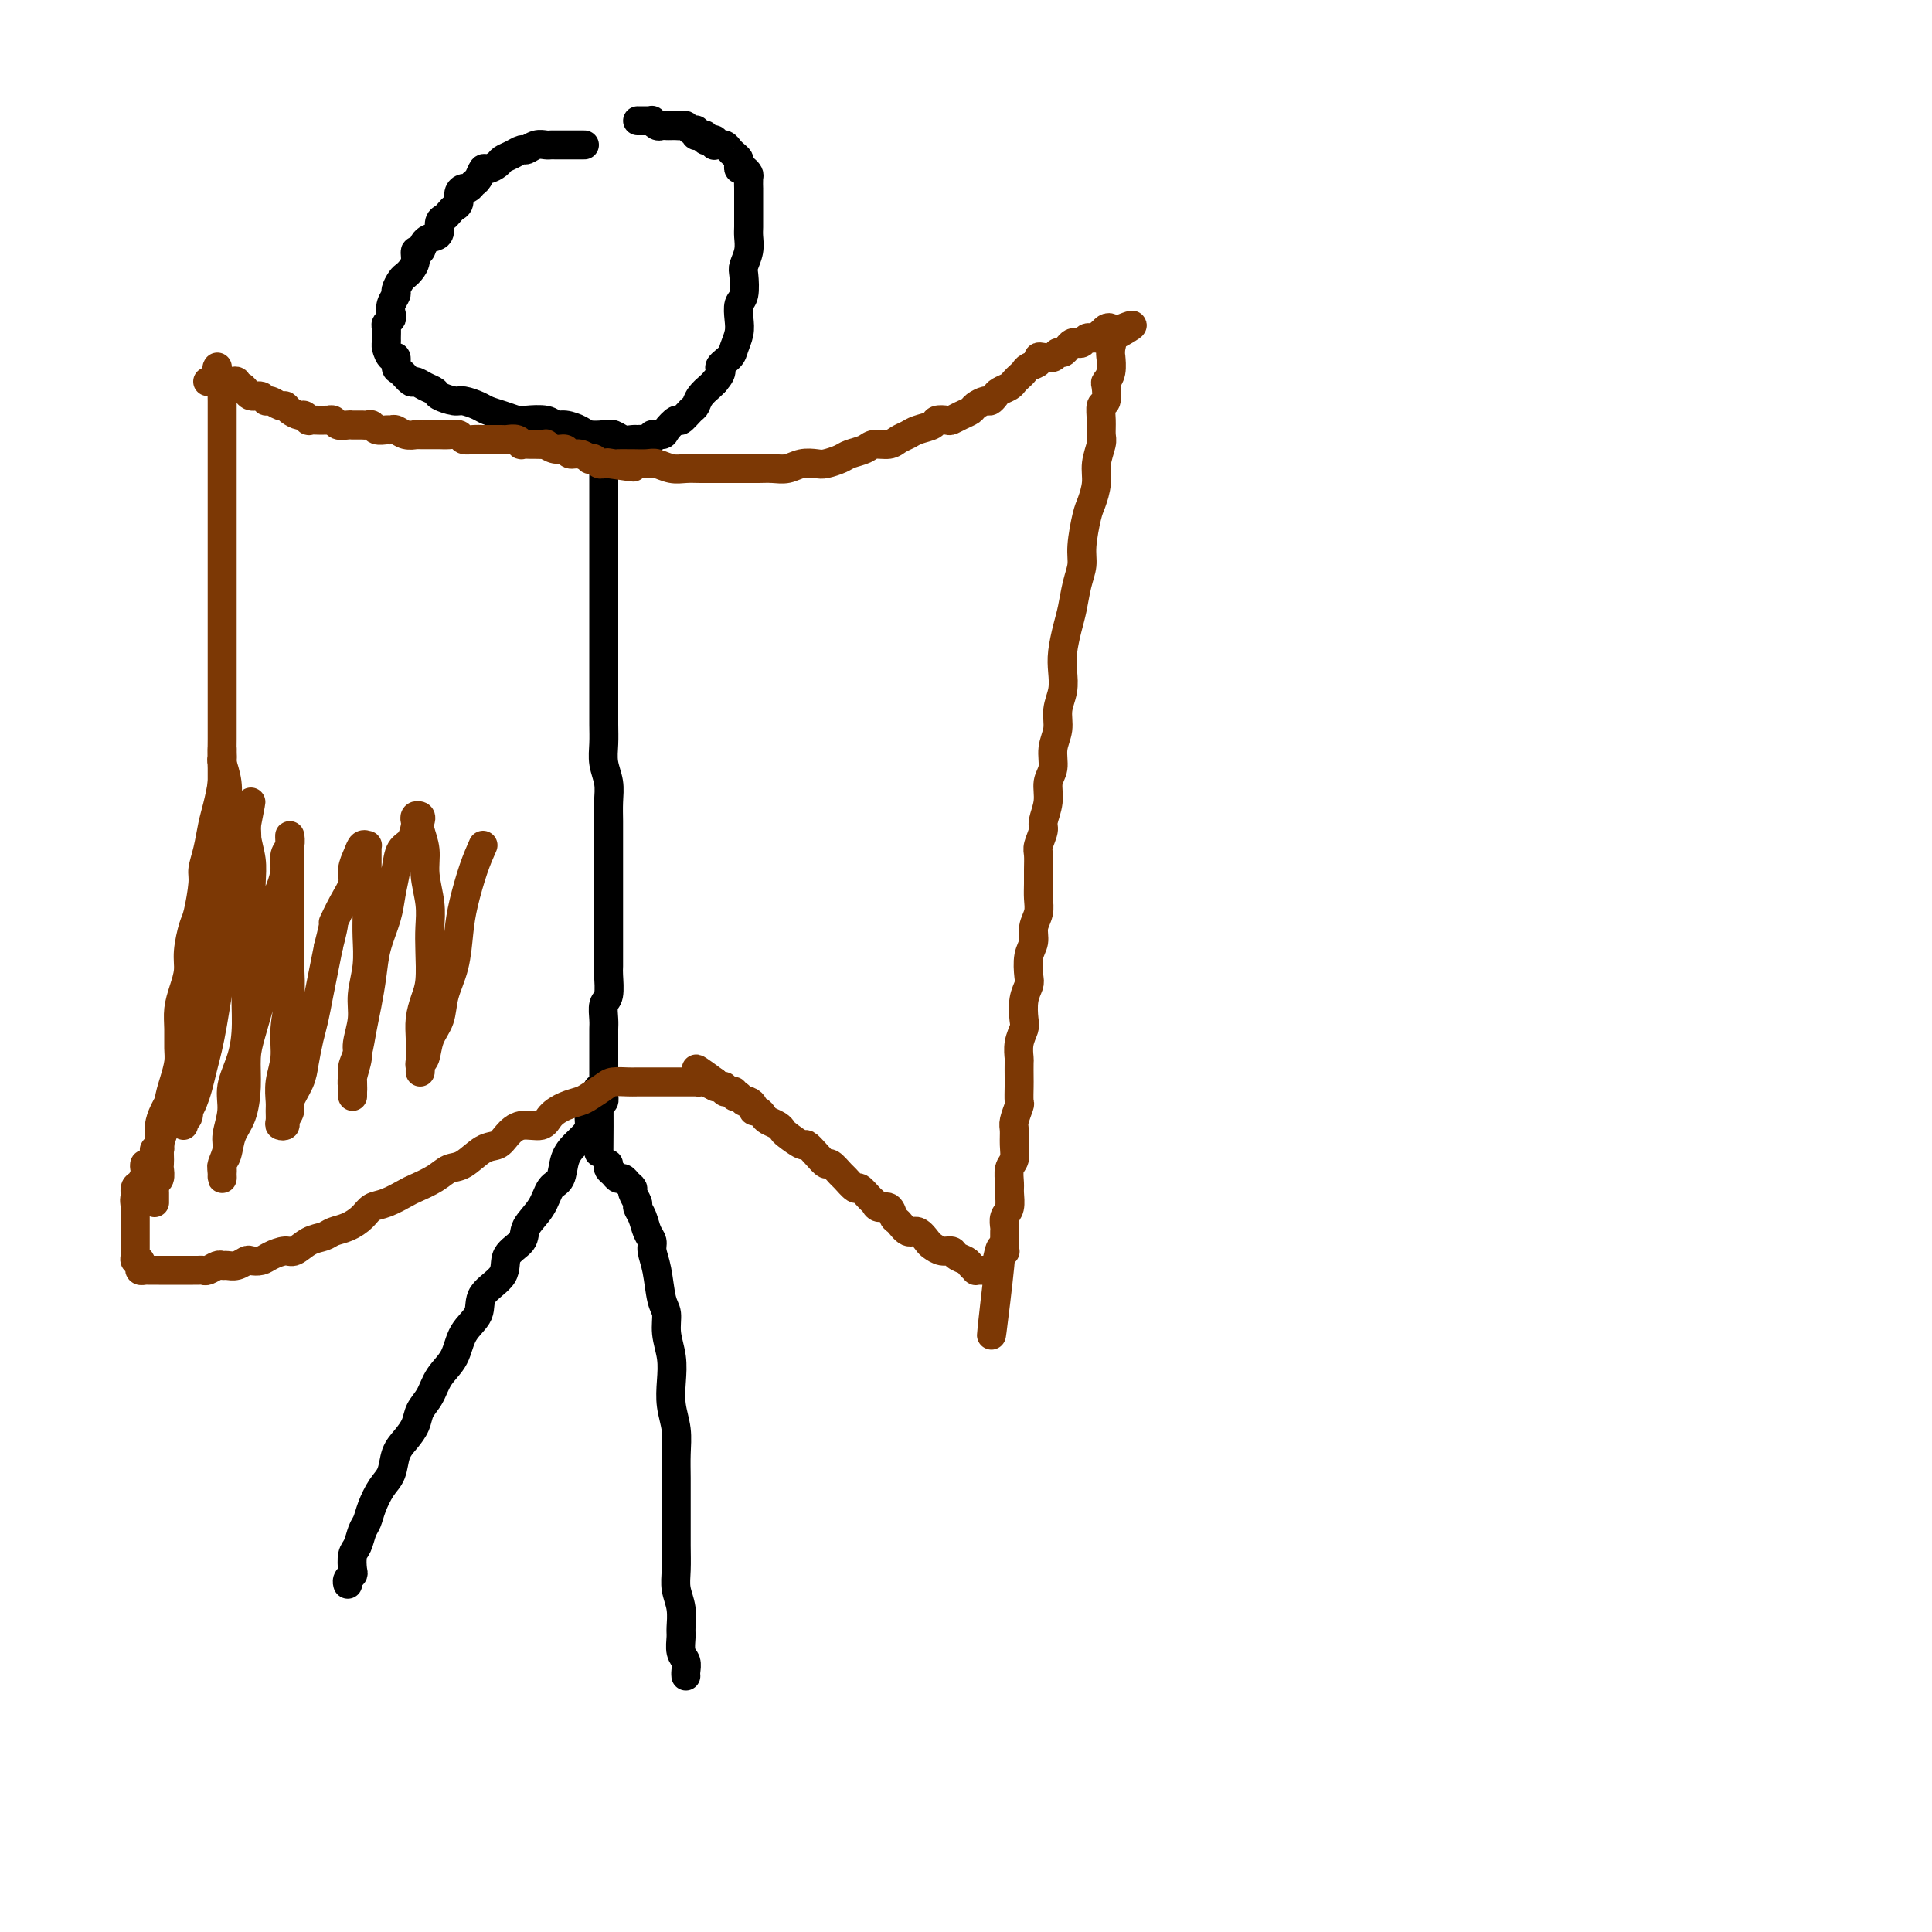 <svg viewBox='0 0 400 400' version='1.1' xmlns='http://www.w3.org/2000/svg' xmlns:xlink='http://www.w3.org/1999/xlink'><g fill='none' stroke='#000000' stroke-width='6' stroke-linecap='round' stroke-linejoin='round'><path d='M125,93c0.000,0.343 0.000,0.686 0,1c-0.000,0.314 -0.000,0.601 0,1c0.000,0.399 0.000,0.912 0,1c-0.000,0.088 -0.000,-0.248 0,0c0.000,0.248 0.000,1.082 0,2c-0.000,0.918 -0.000,1.922 0,3c0.000,1.078 0.000,2.230 0,3c-0.000,0.770 -0.000,1.157 0,2c0.000,0.843 0.000,2.143 0,3c-0.000,0.857 -0.000,1.271 0,2c0.000,0.729 0.000,1.773 0,3c-0.000,1.227 -0.000,2.638 0,4c0.000,1.362 0.000,2.674 0,4c-0.000,1.326 -0.000,2.665 0,4c0.000,1.335 0.000,2.667 0,4c-0.000,1.333 -0.000,2.667 0,4c0.000,1.333 0.000,2.667 0,4c-0.000,1.333 -0.001,2.667 0,4c0.001,1.333 0.004,2.667 0,4c-0.004,1.333 -0.015,2.666 0,4c0.015,1.334 0.057,2.667 0,4c-0.057,1.333 -0.211,2.664 0,4c0.211,1.336 0.789,2.678 1,4c0.211,1.322 0.057,2.626 0,4c-0.057,1.374 -0.015,2.818 0,4c0.015,1.182 0.004,2.101 0,3c-0.004,0.899 -0.001,1.776 0,3c0.001,1.224 0.000,2.793 0,4c-0.000,1.207 -0.000,2.052 0,3c0.000,0.948 -0.000,2.000 0,3c0.000,1.000 0.000,1.949 0,3c-0.000,1.051 -0.000,2.205 0,3c0.000,0.795 0.001,1.232 0,2c-0.001,0.768 -0.004,1.867 0,3c0.004,1.133 0.015,2.299 0,3c-0.015,0.701 -0.057,0.936 0,2c0.057,1.064 0.211,2.956 0,4c-0.211,1.044 -0.789,1.238 -1,2c-0.211,0.762 -0.057,2.090 0,3c0.057,0.910 0.015,1.402 0,2c-0.015,0.598 -0.004,1.303 0,2c0.004,0.697 0.001,1.386 0,2c-0.001,0.614 -0.000,1.152 0,2c0.000,0.848 -0.000,2.006 0,3c0.000,0.994 0.001,1.825 0,2c-0.001,0.175 -0.003,-0.307 0,0c0.003,0.307 0.011,1.402 0,2c-0.011,0.598 -0.041,0.700 0,1c0.041,0.300 0.155,0.800 0,1c-0.155,0.200 -0.577,0.100 -1,0'/><path d='M124,228c-0.111,20.850 0.112,5.473 0,0c-0.112,-5.473 -0.557,-1.044 -1,1c-0.443,2.044 -0.882,1.704 -1,2c-0.118,0.296 0.086,1.228 0,2c-0.086,0.772 -0.460,1.384 -1,2c-0.540,0.616 -1.245,1.234 -2,2c-0.755,0.766 -1.558,1.678 -2,3c-0.442,1.322 -0.522,3.053 -1,4c-0.478,0.947 -1.355,1.109 -2,2c-0.645,0.891 -1.059,2.510 -2,4c-0.941,1.490 -2.411,2.852 -3,4c-0.589,1.148 -0.299,2.081 -1,3c-0.701,0.919 -2.394,1.822 -3,3c-0.606,1.178 -0.125,2.629 -1,4c-0.875,1.371 -3.106,2.663 -4,4c-0.894,1.337 -0.452,2.721 -1,4c-0.548,1.279 -2.087,2.453 -3,4c-0.913,1.547 -1.199,3.467 -2,5c-0.801,1.533 -2.115,2.679 -3,4c-0.885,1.321 -1.340,2.817 -2,4c-0.660,1.183 -1.524,2.053 -2,3c-0.476,0.947 -0.564,1.971 -1,3c-0.436,1.029 -1.220,2.064 -2,3c-0.780,0.936 -1.557,1.774 -2,3c-0.443,1.226 -0.553,2.841 -1,4c-0.447,1.159 -1.233,1.862 -2,3c-0.767,1.138 -1.516,2.712 -2,4c-0.484,1.288 -0.704,2.289 -1,3c-0.296,0.711 -0.667,1.132 -1,2c-0.333,0.868 -0.629,2.183 -1,3c-0.371,0.817 -0.817,1.137 -1,2c-0.183,0.863 -0.101,2.270 0,3c0.101,0.730 0.223,0.783 0,1c-0.223,0.217 -0.791,0.597 -1,1c-0.209,0.403 -0.060,0.829 0,1c0.060,0.171 0.030,0.085 0,0'/><path d='M126,241c-0.089,0.341 -0.179,0.683 0,1c0.179,0.317 0.626,0.610 1,1c0.374,0.390 0.673,0.877 1,1c0.327,0.123 0.680,-0.118 1,0c0.320,0.118 0.607,0.594 1,1c0.393,0.406 0.893,0.741 1,1c0.107,0.259 -0.179,0.443 0,1c0.179,0.557 0.822,1.486 1,2c0.178,0.514 -0.111,0.612 0,1c0.111,0.388 0.621,1.066 1,2c0.379,0.934 0.626,2.123 1,3c0.374,0.877 0.875,1.441 1,2c0.125,0.559 -0.125,1.114 0,2c0.125,0.886 0.626,2.105 1,4c0.374,1.895 0.622,4.466 1,6c0.378,1.534 0.885,2.030 1,3c0.115,0.970 -0.162,2.415 0,4c0.162,1.585 0.761,3.312 1,5c0.239,1.688 0.117,3.339 0,5c-0.117,1.661 -0.227,3.333 0,5c0.227,1.667 0.793,3.330 1,5c0.207,1.670 0.055,3.348 0,5c-0.055,1.652 -0.015,3.278 0,5c0.015,1.722 0.003,3.542 0,5c-0.003,1.458 0.003,2.556 0,4c-0.003,1.444 -0.015,3.234 0,5c0.015,1.766 0.057,3.508 0,5c-0.057,1.492 -0.212,2.735 0,4c0.212,1.265 0.793,2.551 1,4c0.207,1.449 0.041,3.060 0,4c-0.041,0.940 0.041,1.208 0,2c-0.041,0.792 -0.207,2.107 0,3c0.207,0.893 0.788,1.363 1,2c0.212,0.637 0.057,1.441 0,2c-0.057,0.559 -0.016,0.874 0,1c0.016,0.126 0.008,0.063 0,0'/><path d='M121,30c-0.331,-0.000 -0.661,-0.000 -1,0c-0.339,0.000 -0.686,0.000 -1,0c-0.314,-0.000 -0.595,-0.000 -1,0c-0.405,0.000 -0.934,0.000 -1,0c-0.066,-0.000 0.330,-0.001 0,0c-0.330,0.001 -1.388,0.004 -2,0c-0.612,-0.004 -0.779,-0.016 -1,0c-0.221,0.016 -0.496,0.060 -1,0c-0.504,-0.060 -1.238,-0.223 -2,0c-0.762,0.223 -1.551,0.833 -2,1c-0.449,0.167 -0.558,-0.109 -1,0c-0.442,0.109 -1.218,0.602 -2,1c-0.782,0.398 -1.572,0.702 -2,1c-0.428,0.298 -0.496,0.590 -1,1c-0.504,0.410 -1.445,0.937 -2,1c-0.555,0.063 -0.726,-0.337 -1,0c-0.274,0.337 -0.652,1.413 -1,2c-0.348,0.587 -0.667,0.686 -1,1c-0.333,0.314 -0.681,0.844 -1,1c-0.319,0.156 -0.610,-0.060 -1,0c-0.390,0.060 -0.878,0.398 -1,1c-0.122,0.602 0.121,1.470 0,2c-0.121,0.530 -0.606,0.723 -1,1c-0.394,0.277 -0.696,0.638 -1,1c-0.304,0.362 -0.610,0.726 -1,1c-0.390,0.274 -0.864,0.460 -1,1c-0.136,0.540 0.065,1.436 0,2c-0.065,0.564 -0.395,0.798 -1,1c-0.605,0.202 -1.486,0.372 -2,1c-0.514,0.628 -0.663,1.712 -1,2c-0.337,0.288 -0.864,-0.222 -1,0c-0.136,0.222 0.117,1.177 0,2c-0.117,0.823 -0.605,1.515 -1,2c-0.395,0.485 -0.698,0.763 -1,1c-0.302,0.237 -0.603,0.435 -1,1c-0.397,0.565 -0.890,1.499 -1,2c-0.110,0.501 0.163,0.568 0,1c-0.163,0.432 -0.762,1.228 -1,2c-0.238,0.772 -0.116,1.520 0,2c0.116,0.480 0.228,0.692 0,1c-0.228,0.308 -0.794,0.711 -1,1c-0.206,0.289 -0.053,0.464 0,1c0.053,0.536 0.004,1.434 0,2c-0.004,0.566 0.037,0.800 0,1c-0.037,0.200 -0.152,0.367 0,1c0.152,0.633 0.569,1.733 1,2c0.431,0.267 0.874,-0.297 1,0c0.126,0.297 -0.066,1.456 0,2c0.066,0.544 0.389,0.475 1,1c0.611,0.525 1.510,1.646 2,2c0.490,0.354 0.572,-0.059 1,0c0.428,0.059 1.202,0.589 2,1c0.798,0.411 1.621,0.701 2,1c0.379,0.299 0.313,0.605 1,1c0.687,0.395 2.126,0.879 3,1c0.874,0.121 1.183,-0.122 2,0c0.817,0.122 2.142,0.607 3,1c0.858,0.393 1.248,0.693 2,1c0.752,0.307 1.864,0.622 3,1c1.136,0.378 2.295,0.818 3,1c0.705,0.182 0.955,0.104 2,0c1.045,-0.104 2.884,-0.234 4,0c1.116,0.234 1.510,0.834 2,1c0.490,0.166 1.076,-0.100 2,0c0.924,0.100 2.187,0.566 3,1c0.813,0.434 1.177,0.834 2,1c0.823,0.166 2.105,0.097 3,0c0.895,-0.097 1.404,-0.222 2,0c0.596,0.222 1.278,0.793 2,1c0.722,0.207 1.484,0.052 2,0c0.516,-0.052 0.786,0.001 1,0c0.214,-0.001 0.371,-0.054 1,0c0.629,0.054 1.731,0.217 2,0c0.269,-0.217 -0.294,-0.813 0,-1c0.294,-0.187 1.444,0.034 2,0c0.556,-0.034 0.516,-0.323 1,-1c0.484,-0.677 1.491,-1.742 2,-2c0.509,-0.258 0.521,0.292 1,0c0.479,-0.292 1.424,-1.426 2,-2c0.576,-0.574 0.783,-0.587 1,-1c0.217,-0.413 0.443,-1.227 1,-2c0.557,-0.773 1.445,-1.507 2,-2c0.555,-0.493 0.778,-0.747 1,-1'/><path d='M148,79c2.128,-2.437 0.949,-2.528 1,-3c0.051,-0.472 1.333,-1.324 2,-2c0.667,-0.676 0.718,-1.176 1,-2c0.282,-0.824 0.794,-1.972 1,-3c0.206,-1.028 0.107,-1.937 0,-3c-0.107,-1.063 -0.221,-2.279 0,-3c0.221,-0.721 0.777,-0.945 1,-2c0.223,-1.055 0.112,-2.940 0,-4c-0.112,-1.060 -0.226,-1.295 0,-2c0.226,-0.705 0.793,-1.880 1,-3c0.207,-1.120 0.056,-2.186 0,-3c-0.056,-0.814 -0.015,-1.375 0,-2c0.015,-0.625 0.004,-1.314 0,-2c-0.004,-0.686 -0.001,-1.367 0,-2c0.001,-0.633 0.001,-1.216 0,-2c-0.001,-0.784 -0.003,-1.769 0,-2c0.003,-0.231 0.011,0.293 0,0c-0.011,-0.293 -0.042,-1.402 0,-2c0.042,-0.598 0.156,-0.685 0,-1c-0.156,-0.315 -0.581,-0.858 -1,-1c-0.419,-0.142 -0.833,0.117 -1,0c-0.167,-0.117 -0.086,-0.609 0,-1c0.086,-0.391 0.177,-0.679 0,-1c-0.177,-0.321 -0.621,-0.674 -1,-1c-0.379,-0.326 -0.694,-0.623 -1,-1c-0.306,-0.377 -0.604,-0.832 -1,-1c-0.396,-0.168 -0.890,-0.049 -1,0c-0.110,0.049 0.164,0.027 0,0c-0.164,-0.027 -0.766,-0.059 -1,0c-0.234,0.059 -0.100,0.208 0,0c0.100,-0.208 0.168,-0.774 0,-1c-0.168,-0.226 -0.570,-0.112 -1,0c-0.430,0.112 -0.886,0.222 -1,0c-0.114,-0.222 0.114,-0.778 0,-1c-0.114,-0.222 -0.569,-0.111 -1,0c-0.431,0.111 -0.836,0.222 -1,0c-0.164,-0.222 -0.085,-0.777 0,-1c0.085,-0.223 0.178,-0.112 0,0c-0.178,0.112 -0.625,0.226 -1,0c-0.375,-0.226 -0.678,-0.793 -1,-1c-0.322,-0.207 -0.664,-0.056 -1,0c-0.336,0.056 -0.667,0.016 -1,0c-0.333,-0.016 -0.668,-0.008 -1,0c-0.332,0.008 -0.663,0.016 -1,0c-0.337,-0.016 -0.682,-0.057 -1,0c-0.318,0.057 -0.610,0.211 -1,0c-0.390,-0.211 -0.879,-0.789 -1,-1c-0.121,-0.211 0.125,-0.057 0,0c-0.125,0.057 -0.621,0.015 -1,0c-0.379,-0.015 -0.640,-0.004 -1,0c-0.360,0.004 -0.817,0.001 -1,0c-0.183,-0.001 -0.091,-0.001 0,0'/></g>
<g fill='none' stroke='#7C3805' stroke-width='6' stroke-linecap='round' stroke-linejoin='round'><path d='M45,76c-0.113,0.208 -0.226,0.417 0,1c0.226,0.583 0.793,1.541 1,2c0.207,0.459 0.056,0.417 0,1c-0.056,0.583 -0.015,1.789 0,3c0.015,1.211 0.004,2.426 0,4c-0.004,1.574 -0.001,3.507 0,5c0.001,1.493 0.000,2.544 0,4c-0.000,1.456 -0.000,3.315 0,5c0.000,1.685 0.000,3.195 0,5c-0.000,1.805 -0.000,3.907 0,6c0.000,2.093 0.000,4.179 0,6c-0.000,1.821 0.000,3.378 0,5c-0.000,1.622 -0.000,3.308 0,5c0.000,1.692 0.000,3.389 0,5c-0.000,1.611 -0.000,3.138 0,5c0.000,1.862 0.001,4.061 0,6c-0.001,1.939 -0.003,3.618 0,5c0.003,1.382 0.012,2.469 0,4c-0.012,1.531 -0.044,3.508 0,5c0.044,1.492 0.166,2.501 0,4c-0.166,1.499 -0.618,3.490 -1,5c-0.382,1.510 -0.694,2.541 -1,4c-0.306,1.459 -0.607,3.347 -1,5c-0.393,1.653 -0.880,3.071 -1,4c-0.120,0.929 0.126,1.367 0,3c-0.126,1.633 -0.625,4.460 -1,6c-0.375,1.540 -0.626,1.794 -1,3c-0.374,1.206 -0.871,3.364 -1,5c-0.129,1.636 0.109,2.749 0,4c-0.109,1.251 -0.564,2.641 -1,4c-0.436,1.359 -0.852,2.687 -1,4c-0.148,1.313 -0.030,2.609 0,4c0.030,1.391 -0.030,2.875 0,4c0.030,1.125 0.149,1.890 0,3c-0.149,1.110 -0.565,2.566 -1,4c-0.435,1.434 -0.887,2.845 -1,4c-0.113,1.155 0.113,2.054 0,3c-0.113,0.946 -0.567,1.940 -1,3c-0.433,1.060 -0.847,2.186 -1,3c-0.153,0.814 -0.045,1.317 0,2c0.045,0.683 0.026,1.546 0,2c-0.026,0.454 -0.060,0.499 0,1c0.060,0.501 0.212,1.458 0,2c-0.212,0.542 -0.789,0.670 -1,1c-0.211,0.330 -0.057,0.863 0,1c0.057,0.137 0.015,-0.121 0,0c-0.015,0.121 -0.004,0.620 0,1c0.004,0.380 0.001,0.641 0,1c-0.001,0.359 -0.000,0.817 0,1c0.000,0.183 0.000,0.092 0,0'/><path d='M43,79c0.342,-0.000 0.683,-0.000 1,0c0.317,0.000 0.609,0.000 1,0c0.391,-0.000 0.879,-0.001 1,0c0.121,0.001 -0.126,0.004 0,0c0.126,-0.004 0.625,-0.016 1,0c0.375,0.016 0.626,0.061 1,0c0.374,-0.061 0.870,-0.228 1,0c0.130,0.228 -0.107,0.850 0,1c0.107,0.150 0.557,-0.171 1,0c0.443,0.171 0.878,0.834 1,1c0.122,0.166 -0.071,-0.167 0,0c0.071,0.167 0.404,0.833 1,1c0.596,0.167 1.455,-0.166 2,0c0.545,0.166 0.775,0.832 1,1c0.225,0.168 0.445,-0.161 1,0c0.555,0.161 1.444,0.813 2,1c0.556,0.187 0.780,-0.090 1,0c0.220,0.090 0.435,0.546 1,1c0.565,0.454 1.479,0.906 2,1c0.521,0.094 0.650,-0.171 1,0c0.350,0.171 0.921,0.778 1,1c0.079,0.222 -0.333,0.060 0,0c0.333,-0.060 1.413,-0.017 2,0c0.587,0.017 0.681,0.008 1,0c0.319,-0.008 0.862,-0.016 1,0c0.138,0.016 -0.131,0.057 0,0c0.131,-0.057 0.661,-0.211 1,0c0.339,0.211 0.486,0.789 1,1c0.514,0.211 1.395,0.057 2,0c0.605,-0.057 0.936,-0.015 1,0c0.064,0.015 -0.137,0.003 0,0c0.137,-0.003 0.613,0.003 1,0c0.387,-0.003 0.685,-0.015 1,0c0.315,0.015 0.648,0.057 1,0c0.352,-0.057 0.724,-0.212 1,0c0.276,0.212 0.458,0.793 1,1c0.542,0.207 1.446,0.041 2,0c0.554,-0.041 0.760,0.041 1,0c0.240,-0.041 0.515,-0.207 1,0c0.485,0.207 1.181,0.788 2,1c0.819,0.212 1.763,0.057 2,0c0.237,-0.057 -0.232,-0.015 0,0c0.232,0.015 1.165,0.003 2,0c0.835,-0.003 1.571,0.003 2,0c0.429,-0.003 0.551,-0.015 1,0c0.449,0.015 1.223,0.057 2,0c0.777,-0.057 1.555,-0.211 2,0c0.445,0.211 0.557,0.789 1,1c0.443,0.211 1.218,0.057 2,0c0.782,-0.057 1.571,-0.015 2,0c0.429,0.015 0.500,0.003 1,0c0.500,-0.003 1.431,0.003 2,0c0.569,-0.003 0.778,-0.015 1,0c0.222,0.015 0.459,0.057 1,0c0.541,-0.057 1.386,-0.211 2,0c0.614,0.211 0.995,0.789 1,1c0.005,0.211 -0.368,0.055 0,0c0.368,-0.055 1.477,-0.011 2,0c0.523,0.011 0.459,-0.012 1,0c0.541,0.012 1.688,0.060 2,0c0.312,-0.060 -0.212,-0.227 0,0c0.212,0.227 1.161,0.849 2,1c0.839,0.151 1.569,-0.170 2,0c0.431,0.170 0.563,0.829 1,1c0.437,0.171 1.178,-0.147 2,0c0.822,0.147 1.726,0.757 2,1c0.274,0.243 -0.080,0.118 0,0c0.080,-0.118 0.596,-0.228 1,0c0.404,0.228 0.696,0.793 1,1c0.304,0.207 0.620,0.056 1,0c0.380,-0.056 0.823,-0.016 1,0c0.177,0.016 0.089,0.008 0,0'/><path d='M126,96c9.516,1.392 3.307,0.373 1,0c-2.307,-0.373 -0.713,-0.100 0,0c0.713,0.100 0.546,0.026 1,0c0.454,-0.026 1.528,-0.003 2,0c0.472,0.003 0.342,-0.013 1,0c0.658,0.013 2.105,0.056 3,0c0.895,-0.056 1.240,-0.211 2,0c0.760,0.211 1.936,0.789 3,1c1.064,0.211 2.017,0.057 3,0c0.983,-0.057 1.995,-0.015 3,0c1.005,0.015 2.001,0.004 3,0c0.999,-0.004 2.000,-0.000 3,0c1.000,0.000 2.000,-0.004 3,0c1.000,0.004 2.001,0.015 3,0c0.999,-0.015 1.996,-0.056 3,0c1.004,0.056 2.016,0.208 3,0c0.984,-0.208 1.939,-0.777 3,-1c1.061,-0.223 2.228,-0.101 3,0c0.772,0.101 1.150,0.181 2,0c0.850,-0.181 2.171,-0.622 3,-1c0.829,-0.378 1.167,-0.693 2,-1c0.833,-0.307 2.163,-0.607 3,-1c0.837,-0.393 1.182,-0.879 2,-1c0.818,-0.121 2.111,0.122 3,0c0.889,-0.122 1.375,-0.611 2,-1c0.625,-0.389 1.390,-0.679 2,-1c0.610,-0.321 1.066,-0.674 2,-1c0.934,-0.326 2.347,-0.626 3,-1c0.653,-0.374 0.546,-0.821 1,-1c0.454,-0.179 1.468,-0.089 2,0c0.532,0.089 0.580,0.178 1,0c0.420,-0.178 1.212,-0.621 2,-1c0.788,-0.379 1.573,-0.693 2,-1c0.427,-0.307 0.494,-0.607 1,-1c0.506,-0.393 1.449,-0.879 2,-1c0.551,-0.121 0.711,0.122 1,0c0.289,-0.122 0.707,-0.610 1,-1c0.293,-0.390 0.460,-0.682 1,-1c0.540,-0.318 1.453,-0.663 2,-1c0.547,-0.337 0.729,-0.668 1,-1c0.271,-0.332 0.632,-0.667 1,-1c0.368,-0.333 0.741,-0.664 1,-1c0.259,-0.336 0.402,-0.677 1,-1c0.598,-0.323 1.652,-0.626 2,-1c0.348,-0.374 -0.009,-0.817 0,-1c0.009,-0.183 0.384,-0.104 1,0c0.616,0.104 1.475,0.234 2,0c0.525,-0.234 0.718,-0.834 1,-1c0.282,-0.166 0.653,0.100 1,0c0.347,-0.100 0.670,-0.566 1,-1c0.330,-0.434 0.666,-0.834 1,-1c0.334,-0.166 0.667,-0.097 1,0c0.333,0.097 0.667,0.223 1,0c0.333,-0.223 0.664,-0.796 1,-1c0.336,-0.204 0.678,-0.040 1,0c0.322,0.040 0.625,-0.046 1,0c0.375,0.046 0.822,0.222 1,0c0.178,-0.222 0.086,-0.841 0,-1c-0.086,-0.159 -0.167,0.143 0,0c0.167,-0.143 0.584,-0.731 1,-1c0.416,-0.269 0.833,-0.220 1,0c0.167,0.220 0.083,0.610 0,1'/><path d='M230,69c8.663,-3.773 2.321,-0.204 0,1c-2.321,1.204 -0.621,0.045 0,0c0.621,-0.045 0.163,1.025 0,2c-0.163,0.975 -0.030,1.856 0,2c0.030,0.144 -0.044,-0.448 0,0c0.044,0.448 0.204,1.936 0,3c-0.204,1.064 -0.773,1.705 -1,2c-0.227,0.295 -0.114,0.243 0,1c0.114,0.757 0.228,2.323 0,3c-0.228,0.677 -0.797,0.467 -1,1c-0.203,0.533 -0.039,1.811 0,3c0.039,1.189 -0.045,2.290 0,3c0.045,0.710 0.220,1.030 0,2c-0.220,0.970 -0.833,2.591 -1,4c-0.167,1.409 0.114,2.607 0,4c-0.114,1.393 -0.622,2.983 -1,4c-0.378,1.017 -0.626,1.462 -1,3c-0.374,1.538 -0.873,4.171 -1,6c-0.127,1.829 0.120,2.856 0,4c-0.120,1.144 -0.607,2.406 -1,4c-0.393,1.594 -0.693,3.521 -1,5c-0.307,1.479 -0.622,2.509 -1,4c-0.378,1.491 -0.818,3.441 -1,5c-0.182,1.559 -0.105,2.727 0,4c0.105,1.273 0.240,2.652 0,4c-0.240,1.348 -0.853,2.667 -1,4c-0.147,1.333 0.172,2.680 0,4c-0.172,1.320 -0.835,2.612 -1,4c-0.165,1.388 0.167,2.870 0,4c-0.167,1.130 -0.833,1.906 -1,3c-0.167,1.094 0.166,2.505 0,4c-0.166,1.495 -0.829,3.075 -1,4c-0.171,0.925 0.150,1.195 0,2c-0.150,0.805 -0.773,2.144 -1,3c-0.227,0.856 -0.060,1.229 0,2c0.060,0.771 0.012,1.938 0,3c-0.012,1.062 0.012,2.017 0,3c-0.012,0.983 -0.059,1.994 0,3c0.059,1.006 0.226,2.006 0,3c-0.226,0.994 -0.844,1.981 -1,3c-0.156,1.019 0.151,2.071 0,3c-0.151,0.929 -0.759,1.737 -1,3c-0.241,1.263 -0.116,2.981 0,4c0.116,1.019 0.224,1.339 0,2c-0.224,0.661 -0.778,1.663 -1,3c-0.222,1.337 -0.112,3.011 0,4c0.112,0.989 0.226,1.294 0,2c-0.226,0.706 -0.793,1.812 -1,3c-0.207,1.188 -0.056,2.459 0,3c0.056,0.541 0.016,0.353 0,1c-0.016,0.647 -0.008,2.131 0,3c0.008,0.869 0.016,1.124 0,2c-0.016,0.876 -0.057,2.373 0,3c0.057,0.627 0.212,0.385 0,1c-0.212,0.615 -0.793,2.089 -1,3c-0.207,0.911 -0.041,1.259 0,2c0.041,0.741 -0.042,1.874 0,3c0.042,1.126 0.208,2.245 0,3c-0.208,0.755 -0.792,1.147 -1,2c-0.208,0.853 -0.042,2.169 0,3c0.042,0.831 -0.041,1.178 0,2c0.041,0.822 0.207,2.118 0,3c-0.207,0.882 -0.788,1.350 -1,2c-0.212,0.650 -0.057,1.483 0,2c0.057,0.517 0.015,0.716 0,1c-0.015,0.284 -0.003,0.651 0,1c0.003,0.349 -0.003,0.681 0,1c0.003,0.319 0.015,0.624 0,1c-0.015,0.376 -0.056,0.822 0,1c0.056,0.178 0.211,0.089 0,0c-0.211,-0.089 -0.788,-0.178 -1,0c-0.212,0.178 -0.061,0.622 0,1c0.061,0.378 0.030,0.689 0,1'/><path d='M207,261c-3.498,29.868 -0.744,8.539 0,1c0.744,-7.539 -0.522,-1.288 -1,1c-0.478,2.288 -0.169,0.613 0,0c0.169,-0.613 0.199,-0.165 0,0c-0.199,0.165 -0.627,0.045 -1,0c-0.373,-0.045 -0.692,-0.015 -1,0c-0.308,0.015 -0.606,0.015 -1,0c-0.394,-0.015 -0.883,-0.045 -1,0c-0.117,0.045 0.138,0.166 0,0c-0.138,-0.166 -0.670,-0.618 -1,-1c-0.330,-0.382 -0.460,-0.694 -1,-1c-0.540,-0.306 -1.492,-0.605 -2,-1c-0.508,-0.395 -0.573,-0.884 -1,-1c-0.427,-0.116 -1.216,0.143 -2,0c-0.784,-0.143 -1.562,-0.686 -2,-1c-0.438,-0.314 -0.537,-0.397 -1,-1c-0.463,-0.603 -1.289,-1.724 -2,-2c-0.711,-0.276 -1.308,0.295 -2,0c-0.692,-0.295 -1.481,-1.455 -2,-2c-0.519,-0.545 -0.768,-0.473 -1,-1c-0.232,-0.527 -0.447,-1.652 -1,-2c-0.553,-0.348 -1.442,0.080 -2,0c-0.558,-0.080 -0.783,-0.670 -1,-1c-0.217,-0.330 -0.424,-0.402 -1,-1c-0.576,-0.598 -1.520,-1.723 -2,-2c-0.480,-0.277 -0.495,0.295 -1,0c-0.505,-0.295 -1.500,-1.458 -2,-2c-0.500,-0.542 -0.505,-0.465 -1,-1c-0.495,-0.535 -1.478,-1.683 -2,-2c-0.522,-0.317 -0.581,0.195 -1,0c-0.419,-0.195 -1.198,-1.099 -2,-2c-0.802,-0.901 -1.629,-1.800 -2,-2c-0.371,-0.200 -0.288,0.297 -1,0c-0.712,-0.297 -2.218,-1.389 -3,-2c-0.782,-0.611 -0.839,-0.742 -1,-1c-0.161,-0.258 -0.425,-0.643 -1,-1c-0.575,-0.357 -1.460,-0.687 -2,-1c-0.540,-0.313 -0.736,-0.609 -1,-1c-0.264,-0.391 -0.597,-0.875 -1,-1c-0.403,-0.125 -0.878,0.111 -1,0c-0.122,-0.111 0.107,-0.569 0,-1c-0.107,-0.431 -0.549,-0.834 -1,-1c-0.451,-0.166 -0.909,-0.096 -1,0c-0.091,0.096 0.187,0.218 0,0c-0.187,-0.218 -0.837,-0.777 -1,-1c-0.163,-0.223 0.163,-0.111 0,0c-0.163,0.111 -0.813,0.222 -1,0c-0.187,-0.222 0.091,-0.778 0,-1c-0.091,-0.222 -0.550,-0.111 -1,0c-0.450,0.111 -0.891,0.223 -1,0c-0.109,-0.223 0.115,-0.781 0,-1c-0.115,-0.219 -0.569,-0.097 -1,0c-0.431,0.097 -0.837,0.171 -1,0c-0.163,-0.171 -0.081,-0.585 0,-1'/><path d='M148,224c-7.139,-5.260 -2.486,-1.409 -1,0c1.486,1.409 -0.196,0.378 -1,0c-0.804,-0.378 -0.731,-0.101 -1,0c-0.269,0.101 -0.882,0.027 -1,0c-0.118,-0.027 0.259,-0.007 0,0c-0.259,0.007 -1.152,0.002 -2,0c-0.848,-0.002 -1.649,-0.001 -2,0c-0.351,0.001 -0.253,0.000 -1,0c-0.747,-0.000 -2.340,-0.001 -3,0c-0.660,0.001 -0.388,0.002 -1,0c-0.612,-0.002 -2.107,-0.008 -3,0c-0.893,0.008 -1.183,0.030 -2,0c-0.817,-0.030 -2.161,-0.111 -3,0c-0.839,0.111 -1.174,0.413 -2,1c-0.826,0.587 -2.145,1.457 -3,2c-0.855,0.543 -1.247,0.757 -2,1c-0.753,0.243 -1.868,0.516 -3,1c-1.132,0.484 -2.281,1.181 -3,2c-0.719,0.819 -1.010,1.761 -2,2c-0.990,0.239 -2.681,-0.227 -4,0c-1.319,0.227 -2.268,1.145 -3,2c-0.732,0.855 -1.247,1.646 -2,2c-0.753,0.354 -1.743,0.270 -3,1c-1.257,0.730 -2.782,2.275 -4,3c-1.218,0.725 -2.129,0.632 -3,1c-0.871,0.368 -1.704,1.197 -3,2c-1.296,0.803 -3.056,1.580 -4,2c-0.944,0.420 -1.070,0.483 -2,1c-0.930,0.517 -2.662,1.486 -4,2c-1.338,0.514 -2.283,0.572 -3,1c-0.717,0.428 -1.206,1.227 -2,2c-0.794,0.773 -1.893,1.521 -3,2c-1.107,0.479 -2.221,0.688 -3,1c-0.779,0.312 -1.224,0.727 -2,1c-0.776,0.273 -1.884,0.402 -3,1c-1.116,0.598 -2.239,1.663 -3,2c-0.761,0.337 -1.159,-0.054 -2,0c-0.841,0.054 -2.126,0.554 -3,1c-0.874,0.446 -1.337,0.837 -2,1c-0.663,0.163 -1.526,0.096 -2,0c-0.474,-0.096 -0.560,-0.223 -1,0c-0.440,0.223 -1.235,0.796 -2,1c-0.765,0.204 -1.500,0.041 -2,0c-0.500,-0.041 -0.764,0.042 -1,0c-0.236,-0.042 -0.444,-0.207 -1,0c-0.556,0.207 -1.458,0.788 -2,1c-0.542,0.212 -0.723,0.057 -1,0c-0.277,-0.057 -0.652,-0.015 -1,0c-0.348,0.015 -0.671,0.004 -1,0c-0.329,-0.004 -0.664,-0.001 -1,0c-0.336,0.001 -0.672,0.000 -1,0c-0.328,-0.000 -0.647,-0.000 -1,0c-0.353,0.000 -0.738,0.000 -1,0c-0.262,-0.000 -0.399,0.000 -1,0c-0.601,-0.000 -1.666,-0.000 -2,0c-0.334,0.000 0.065,0.001 0,0c-0.065,-0.001 -0.592,-0.003 -1,0c-0.408,0.003 -0.697,0.011 -1,0c-0.303,-0.011 -0.621,-0.041 -1,0c-0.379,0.041 -0.820,0.152 -1,0c-0.180,-0.152 -0.101,-0.566 0,-1c0.101,-0.434 0.223,-0.886 0,-1c-0.223,-0.114 -0.792,0.110 -1,0c-0.208,-0.110 -0.056,-0.554 0,-1c0.056,-0.446 0.015,-0.893 0,-1c-0.015,-0.107 -0.004,0.125 0,0c0.004,-0.125 0.001,-0.607 0,-1c-0.001,-0.393 -0.000,-0.698 0,-1c0.000,-0.302 0.000,-0.600 0,-1c-0.000,-0.400 -0.000,-0.903 0,-1c0.000,-0.097 0.000,0.211 0,0c-0.000,-0.211 -0.000,-0.941 0,-2c0.000,-1.059 0.000,-2.445 0,-3c-0.000,-0.555 -0.000,-0.277 0,0'/><path d='M28,250c-0.297,-2.351 -0.041,-1.729 0,-2c0.041,-0.271 -0.133,-1.436 0,-2c0.133,-0.564 0.574,-0.528 1,-1c0.426,-0.472 0.836,-1.454 1,-2c0.164,-0.546 0.081,-0.658 0,-1c-0.081,-0.342 -0.162,-0.914 0,-1c0.162,-0.086 0.565,0.312 1,0c0.435,-0.312 0.901,-1.336 1,-2c0.099,-0.664 -0.170,-0.969 0,-1c0.170,-0.031 0.777,0.211 1,0c0.223,-0.211 0.062,-0.874 0,-1c-0.062,-0.126 -0.024,0.284 0,0c0.024,-0.284 0.034,-1.263 0,-2c-0.034,-0.737 -0.112,-1.233 0,-2c0.112,-0.767 0.415,-1.805 1,-3c0.585,-1.195 1.452,-2.546 2,-4c0.548,-1.454 0.778,-3.013 1,-5c0.222,-1.987 0.437,-4.404 1,-6c0.563,-1.596 1.474,-2.371 2,-4c0.526,-1.629 0.667,-4.111 1,-6c0.333,-1.889 0.859,-3.183 1,-5c0.141,-1.817 -0.103,-4.156 0,-6c0.103,-1.844 0.553,-3.191 1,-5c0.447,-1.809 0.890,-4.078 1,-5c0.110,-0.922 -0.114,-0.497 0,-2c0.114,-1.503 0.566,-4.934 1,-7c0.434,-2.066 0.848,-2.766 1,-4c0.152,-1.234 0.041,-3.002 0,-4c-0.041,-0.998 -0.011,-1.226 0,-2c0.011,-0.774 0.003,-2.093 0,-3c-0.003,-0.907 -0.001,-1.403 0,-2c0.001,-0.597 0.001,-1.295 0,-2c-0.001,-0.705 -0.001,-1.418 0,-2c0.001,-0.582 0.004,-1.034 0,-1c-0.004,0.034 -0.015,0.556 0,1c0.015,0.444 0.057,0.812 0,1c-0.057,0.188 -0.212,0.197 0,1c0.212,0.803 0.790,2.400 1,4c0.210,1.600 0.053,3.202 0,5c-0.053,1.798 -0.003,3.792 0,6c0.003,2.208 -0.041,4.630 0,7c0.041,2.370 0.166,4.690 0,7c-0.166,2.310 -0.623,4.612 -1,7c-0.377,2.388 -0.674,4.864 -1,7c-0.326,2.136 -0.682,3.933 -1,6c-0.318,2.067 -0.597,4.404 -1,6c-0.403,1.596 -0.930,2.452 -1,2c-0.070,-0.452 0.317,-2.213 0,0c-0.317,2.213 -1.339,8.401 -2,11c-0.661,2.599 -0.963,1.608 -1,2c-0.037,0.392 0.189,2.165 0,3c-0.189,0.835 -0.794,0.730 -1,1c-0.206,0.270 -0.014,0.916 0,1c0.014,0.084 -0.151,-0.392 0,-1c0.151,-0.608 0.618,-1.347 1,-2c0.382,-0.653 0.680,-1.218 1,-2c0.320,-0.782 0.663,-1.779 1,-3c0.337,-1.221 0.668,-2.666 1,-4c0.332,-1.334 0.666,-2.558 1,-4c0.334,-1.442 0.667,-3.101 1,-5c0.333,-1.899 0.667,-4.036 1,-6c0.333,-1.964 0.666,-3.755 1,-6c0.334,-2.245 0.667,-4.946 1,-7c0.333,-2.054 0.664,-3.462 1,-5c0.336,-1.538 0.678,-3.206 1,-5c0.322,-1.794 0.625,-3.714 1,-5c0.375,-1.286 0.821,-1.939 1,-3c0.179,-1.061 0.089,-2.531 0,-4'/><path d='M51,171c1.856,-9.404 0.497,-2.913 0,-1c-0.497,1.913 -0.133,-0.752 0,-2c0.133,-1.248 0.036,-1.080 0,-1c-0.036,0.080 -0.011,0.071 0,0c0.011,-0.071 0.007,-0.204 0,0c-0.007,0.204 -0.016,0.744 0,1c0.016,0.256 0.057,0.229 0,1c-0.057,0.771 -0.210,2.339 0,4c0.210,1.661 0.784,3.414 1,5c0.216,1.586 0.072,3.006 0,5c-0.072,1.994 -0.074,4.562 0,7c0.074,2.438 0.222,4.745 0,7c-0.222,2.255 -0.815,4.457 -1,7c-0.185,2.543 0.037,5.426 0,8c-0.037,2.574 -0.335,4.838 -1,7c-0.665,2.162 -1.699,4.222 -2,6c-0.301,1.778 0.130,3.274 0,5c-0.130,1.726 -0.819,3.680 -1,5c-0.181,1.320 0.148,2.004 0,3c-0.148,0.996 -0.771,2.303 -1,3c-0.229,0.697 -0.062,0.783 0,1c0.062,0.217 0.020,0.565 0,1c-0.020,0.435 -0.017,0.955 0,1c0.017,0.045 0.050,-0.387 0,-1c-0.050,-0.613 -0.181,-1.407 0,-2c0.181,-0.593 0.675,-0.983 1,-2c0.325,-1.017 0.481,-2.660 1,-4c0.519,-1.340 1.399,-2.378 2,-4c0.601,-1.622 0.921,-3.827 1,-6c0.079,-2.173 -0.085,-4.313 0,-6c0.085,-1.687 0.417,-2.922 1,-5c0.583,-2.078 1.417,-4.999 2,-7c0.583,-2.001 0.917,-3.081 1,-5c0.083,-1.919 -0.084,-4.678 0,-7c0.084,-2.322 0.419,-4.207 1,-6c0.581,-1.793 1.410,-3.494 2,-5c0.590,-1.506 0.943,-2.817 1,-4c0.057,-1.183 -0.181,-2.237 0,-3c0.181,-0.763 0.781,-1.234 1,-2c0.219,-0.766 0.059,-1.826 0,-2c-0.059,-0.174 -0.016,0.538 0,1c0.016,0.462 0.004,0.673 0,1c-0.004,0.327 -0.001,0.771 0,2c0.001,1.229 0.001,3.242 0,5c-0.001,1.758 -0.004,3.259 0,5c0.004,1.741 0.016,3.721 0,6c-0.016,2.279 -0.061,4.857 0,7c0.061,2.143 0.227,3.852 0,6c-0.227,2.148 -0.845,4.735 -1,7c-0.155,2.265 0.155,4.207 0,6c-0.155,1.793 -0.775,3.437 -1,5c-0.225,1.563 -0.056,3.046 0,4c0.056,0.954 -0.000,1.378 0,2c0.000,0.622 0.057,1.442 0,2c-0.057,0.558 -0.227,0.853 0,1c0.227,0.147 0.852,0.146 1,0c0.148,-0.146 -0.182,-0.439 0,-1c0.182,-0.561 0.875,-1.392 1,-2c0.125,-0.608 -0.317,-0.993 0,-2c0.317,-1.007 1.394,-2.635 2,-4c0.606,-1.365 0.740,-2.468 1,-4c0.260,-1.532 0.647,-3.493 1,-5c0.353,-1.507 0.672,-2.558 1,-4c0.328,-1.442 0.665,-3.273 1,-5c0.335,-1.727 0.667,-3.351 1,-5c0.333,-1.649 0.666,-3.325 1,-5'/><path d='M68,196c1.686,-6.514 0.900,-4.798 1,-5c0.100,-0.202 1.087,-2.321 2,-4c0.913,-1.679 1.751,-2.919 2,-4c0.249,-1.081 -0.091,-2.003 0,-3c0.091,-0.997 0.613,-2.070 1,-3c0.387,-0.930 0.640,-1.719 1,-2c0.360,-0.281 0.829,-0.055 1,0c0.171,0.055 0.046,-0.061 0,0c-0.046,0.061 -0.013,0.300 0,1c0.013,0.700 0.004,1.862 0,3c-0.004,1.138 -0.005,2.253 0,4c0.005,1.747 0.017,4.125 0,6c-0.017,1.875 -0.061,3.248 0,5c0.061,1.752 0.228,3.885 0,6c-0.228,2.115 -0.849,4.212 -1,6c-0.151,1.788 0.170,3.267 0,5c-0.170,1.733 -0.830,3.721 -1,5c-0.170,1.279 0.151,1.850 0,3c-0.151,1.150 -0.772,2.880 -1,4c-0.228,1.120 -0.061,1.630 0,2c0.061,0.370 0.015,0.601 0,1c-0.015,0.399 -0.001,0.965 0,1c0.001,0.035 -0.011,-0.461 0,-1c0.011,-0.539 0.044,-1.121 0,-2c-0.044,-0.879 -0.166,-2.053 0,-3c0.166,-0.947 0.621,-1.665 1,-3c0.379,-1.335 0.683,-3.287 1,-5c0.317,-1.713 0.648,-3.188 1,-5c0.352,-1.812 0.724,-3.961 1,-6c0.276,-2.039 0.454,-3.968 1,-6c0.546,-2.032 1.459,-4.167 2,-6c0.541,-1.833 0.709,-3.363 1,-5c0.291,-1.637 0.705,-3.380 1,-5c0.295,-1.620 0.470,-3.117 1,-4c0.530,-0.883 1.414,-1.151 2,-2c0.586,-0.849 0.875,-2.277 1,-3c0.125,-0.723 0.085,-0.739 0,-1c-0.085,-0.261 -0.215,-0.766 0,-1c0.215,-0.234 0.775,-0.196 1,0c0.225,0.196 0.117,0.551 0,1c-0.117,0.449 -0.241,0.993 0,2c0.241,1.007 0.849,2.476 1,4c0.151,1.524 -0.155,3.104 0,5c0.155,1.896 0.771,4.110 1,6c0.229,1.890 0.072,3.457 0,5c-0.072,1.543 -0.058,3.063 0,5c0.058,1.937 0.159,4.291 0,6c-0.159,1.709 -0.579,2.771 -1,4c-0.421,1.229 -0.845,2.623 -1,4c-0.155,1.377 -0.042,2.738 0,4c0.042,1.262 0.011,2.426 0,3c-0.011,0.574 -0.004,0.556 0,1c0.004,0.444 0.004,1.348 0,2c-0.004,0.652 -0.013,1.052 0,1c0.013,-0.052 0.049,-0.557 0,-1c-0.049,-0.443 -0.183,-0.823 0,-1c0.183,-0.177 0.683,-0.152 1,-1c0.317,-0.848 0.452,-2.571 1,-4c0.548,-1.429 1.508,-2.564 2,-4c0.492,-1.436 0.516,-3.174 1,-5c0.484,-1.826 1.428,-3.741 2,-6c0.572,-2.259 0.772,-4.863 1,-7c0.228,-2.137 0.484,-3.806 1,-6c0.516,-2.194 1.290,-4.913 2,-7c0.710,-2.087 1.355,-3.544 2,-5'/></g>
</svg>